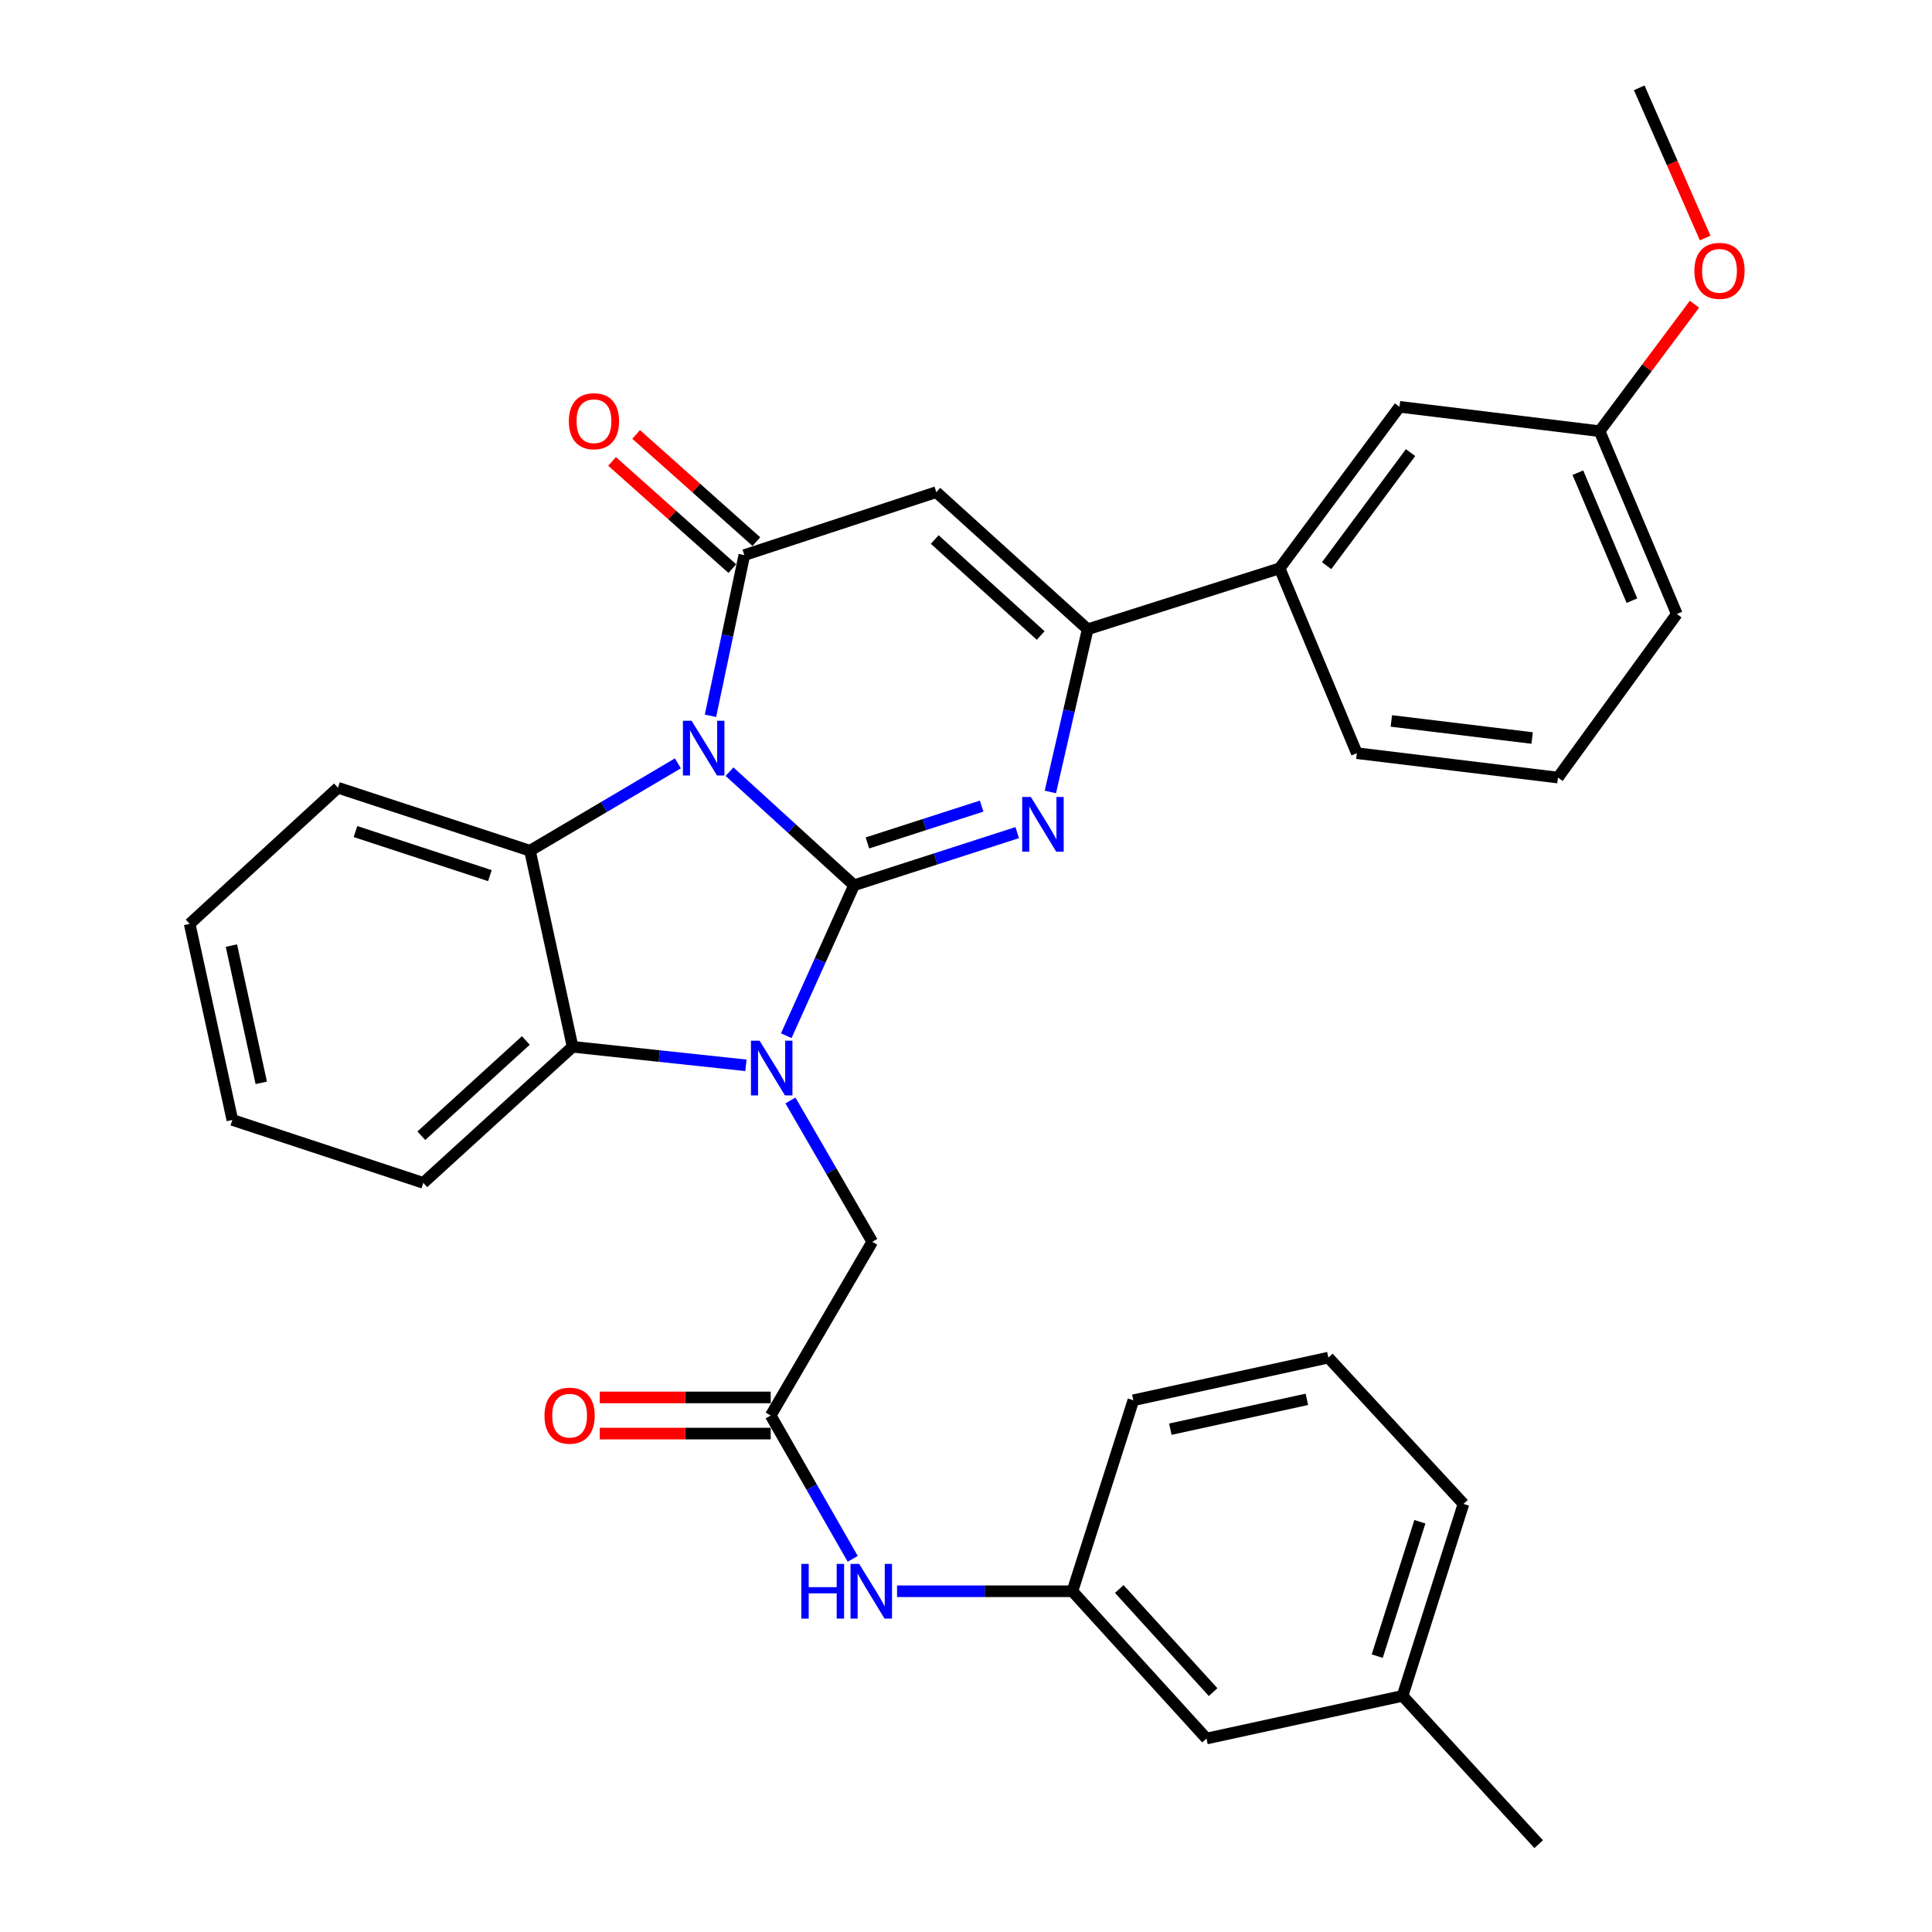 <?xml version='1.0' encoding='iso-8859-1'?>
<svg version='1.1' baseProfile='full'
              xmlns='http://www.w3.org/2000/svg'
                      xmlns:rdkit='http://www.rdkit.org/xml'
                      xmlns:xlink='http://www.w3.org/1999/xlink'
                  xml:space='preserve'
width='1000px' height='1000px' viewBox='0 0 1000 1000'>
<!-- END OF HEADER -->
<rect style='opacity:1.0;fill:#FFFFFF;stroke:none' width='1000' height='1000' x='0' y='0'> </rect>
<path class='bond-0' d='M 442.045,458.207 L 409.819,428.81' style='fill:none;fill-rule:evenodd;stroke:#000000;stroke-width:6px;stroke-linecap:butt;stroke-linejoin:miter;stroke-opacity:1' />
<path class='bond-0' d='M 409.819,428.81 L 377.593,399.413' style='fill:none;fill-rule:evenodd;stroke:#0000FF;stroke-width:6px;stroke-linecap:butt;stroke-linejoin:miter;stroke-opacity:1' />
<path class='bond-1' d='M 442.045,458.207 L 424.51,497.145' style='fill:none;fill-rule:evenodd;stroke:#000000;stroke-width:6px;stroke-linecap:butt;stroke-linejoin:miter;stroke-opacity:1' />
<path class='bond-1' d='M 424.51,497.145 L 406.975,536.082' style='fill:none;fill-rule:evenodd;stroke:#0000FF;stroke-width:6px;stroke-linecap:butt;stroke-linejoin:miter;stroke-opacity:1' />
<path class='bond-2' d='M 442.045,458.207 L 484.281,444.583' style='fill:none;fill-rule:evenodd;stroke:#000000;stroke-width:6px;stroke-linecap:butt;stroke-linejoin:miter;stroke-opacity:1' />
<path class='bond-2' d='M 484.281,444.583 L 526.517,430.96' style='fill:none;fill-rule:evenodd;stroke:#0000FF;stroke-width:6px;stroke-linecap:butt;stroke-linejoin:miter;stroke-opacity:1' />
<path class='bond-2' d='M 448.969,436.306 L 478.534,426.769' style='fill:none;fill-rule:evenodd;stroke:#000000;stroke-width:6px;stroke-linecap:butt;stroke-linejoin:miter;stroke-opacity:1' />
<path class='bond-2' d='M 478.534,426.769 L 508.1,417.233' style='fill:none;fill-rule:evenodd;stroke:#0000FF;stroke-width:6px;stroke-linecap:butt;stroke-linejoin:miter;stroke-opacity:1' />
<path class='bond-3' d='M 367.741,370.502 L 376.504,328.912' style='fill:none;fill-rule:evenodd;stroke:#0000FF;stroke-width:6px;stroke-linecap:butt;stroke-linejoin:miter;stroke-opacity:1' />
<path class='bond-3' d='M 376.504,328.912 L 385.267,287.322' style='fill:none;fill-rule:evenodd;stroke:#000000;stroke-width:6px;stroke-linecap:butt;stroke-linejoin:miter;stroke-opacity:1' />
<path class='bond-5' d='M 350.869,395.101 L 312.59,417.716' style='fill:none;fill-rule:evenodd;stroke:#0000FF;stroke-width:6px;stroke-linecap:butt;stroke-linejoin:miter;stroke-opacity:1' />
<path class='bond-5' d='M 312.59,417.716 L 274.311,440.331' style='fill:none;fill-rule:evenodd;stroke:#000000;stroke-width:6px;stroke-linecap:butt;stroke-linejoin:miter;stroke-opacity:1' />
<path class='bond-7' d='M 386.099,551.411 L 341.238,546.612' style='fill:none;fill-rule:evenodd;stroke:#0000FF;stroke-width:6px;stroke-linecap:butt;stroke-linejoin:miter;stroke-opacity:1' />
<path class='bond-7' d='M 341.238,546.612 L 296.377,541.814' style='fill:none;fill-rule:evenodd;stroke:#000000;stroke-width:6px;stroke-linecap:butt;stroke-linejoin:miter;stroke-opacity:1' />
<path class='bond-8' d='M 409.131,569.594 L 430.309,606.175' style='fill:none;fill-rule:evenodd;stroke:#0000FF;stroke-width:6px;stroke-linecap:butt;stroke-linejoin:miter;stroke-opacity:1' />
<path class='bond-8' d='M 430.309,606.175 L 451.487,642.756' style='fill:none;fill-rule:evenodd;stroke:#000000;stroke-width:6px;stroke-linecap:butt;stroke-linejoin:miter;stroke-opacity:1' />
<path class='bond-6' d='M 543.666,409.918 L 553.319,367.816' style='fill:none;fill-rule:evenodd;stroke:#0000FF;stroke-width:6px;stroke-linecap:butt;stroke-linejoin:miter;stroke-opacity:1' />
<path class='bond-6' d='M 553.319,367.816 L 562.973,325.715' style='fill:none;fill-rule:evenodd;stroke:#000000;stroke-width:6px;stroke-linecap:butt;stroke-linejoin:miter;stroke-opacity:1' />
<path class='bond-12' d='M 391.495,280.336 L 360.38,252.597' style='fill:none;fill-rule:evenodd;stroke:#000000;stroke-width:6px;stroke-linecap:butt;stroke-linejoin:miter;stroke-opacity:1' />
<path class='bond-12' d='M 360.38,252.597 L 329.266,224.858' style='fill:none;fill-rule:evenodd;stroke:#FF0000;stroke-width:6px;stroke-linecap:butt;stroke-linejoin:miter;stroke-opacity:1' />
<path class='bond-12' d='M 379.039,294.308 L 347.924,266.569' style='fill:none;fill-rule:evenodd;stroke:#000000;stroke-width:6px;stroke-linecap:butt;stroke-linejoin:miter;stroke-opacity:1' />
<path class='bond-12' d='M 347.924,266.569 L 316.81,238.83' style='fill:none;fill-rule:evenodd;stroke:#FF0000;stroke-width:6px;stroke-linecap:butt;stroke-linejoin:miter;stroke-opacity:1' />
<path class='bond-33' d='M 385.267,287.322 L 484.628,254.732' style='fill:none;fill-rule:evenodd;stroke:#000000;stroke-width:6px;stroke-linecap:butt;stroke-linejoin:miter;stroke-opacity:1' />
<path class='bond-4' d='M 484.628,254.732 L 562.973,325.715' style='fill:none;fill-rule:evenodd;stroke:#000000;stroke-width:6px;stroke-linecap:butt;stroke-linejoin:miter;stroke-opacity:1' />
<path class='bond-4' d='M 483.812,279.251 L 538.654,328.939' style='fill:none;fill-rule:evenodd;stroke:#000000;stroke-width:6px;stroke-linecap:butt;stroke-linejoin:miter;stroke-opacity:1' />
<path class='bond-18' d='M 274.311,440.331 L 174.928,407.741' style='fill:none;fill-rule:evenodd;stroke:#000000;stroke-width:6px;stroke-linecap:butt;stroke-linejoin:miter;stroke-opacity:1' />
<path class='bond-18' d='M 253.571,453.229 L 184.003,430.416' style='fill:none;fill-rule:evenodd;stroke:#000000;stroke-width:6px;stroke-linecap:butt;stroke-linejoin:miter;stroke-opacity:1' />
<path class='bond-32' d='M 274.311,440.331 L 296.377,541.814' style='fill:none;fill-rule:evenodd;stroke:#000000;stroke-width:6px;stroke-linecap:butt;stroke-linejoin:miter;stroke-opacity:1' />
<path class='bond-10' d='M 562.973,325.715 L 662.324,294.175' style='fill:none;fill-rule:evenodd;stroke:#000000;stroke-width:6px;stroke-linecap:butt;stroke-linejoin:miter;stroke-opacity:1' />
<path class='bond-19' d='M 296.377,541.814 L 219.103,612.246' style='fill:none;fill-rule:evenodd;stroke:#000000;stroke-width:6px;stroke-linecap:butt;stroke-linejoin:miter;stroke-opacity:1' />
<path class='bond-19' d='M 272.177,538.545 L 218.085,587.847' style='fill:none;fill-rule:evenodd;stroke:#000000;stroke-width:6px;stroke-linecap:butt;stroke-linejoin:miter;stroke-opacity:1' />
<path class='bond-9' d='M 451.487,642.756 L 398.91,732.665' style='fill:none;fill-rule:evenodd;stroke:#000000;stroke-width:6px;stroke-linecap:butt;stroke-linejoin:miter;stroke-opacity:1' />
<path class='bond-11' d='M 398.91,732.665 L 420.137,769.759' style='fill:none;fill-rule:evenodd;stroke:#000000;stroke-width:6px;stroke-linecap:butt;stroke-linejoin:miter;stroke-opacity:1' />
<path class='bond-11' d='M 420.137,769.759 L 441.364,806.854' style='fill:none;fill-rule:evenodd;stroke:#0000FF;stroke-width:6px;stroke-linecap:butt;stroke-linejoin:miter;stroke-opacity:1' />
<path class='bond-14' d='M 398.91,723.306 L 354.67,723.306' style='fill:none;fill-rule:evenodd;stroke:#000000;stroke-width:6px;stroke-linecap:butt;stroke-linejoin:miter;stroke-opacity:1' />
<path class='bond-14' d='M 354.67,723.306 L 310.43,723.306' style='fill:none;fill-rule:evenodd;stroke:#FF0000;stroke-width:6px;stroke-linecap:butt;stroke-linejoin:miter;stroke-opacity:1' />
<path class='bond-14' d='M 398.91,742.024 L 354.67,742.024' style='fill:none;fill-rule:evenodd;stroke:#000000;stroke-width:6px;stroke-linecap:butt;stroke-linejoin:miter;stroke-opacity:1' />
<path class='bond-14' d='M 354.67,742.024 L 310.43,742.024' style='fill:none;fill-rule:evenodd;stroke:#FF0000;stroke-width:6px;stroke-linecap:butt;stroke-linejoin:miter;stroke-opacity:1' />
<path class='bond-13' d='M 662.324,294.175 L 724.385,210.568' style='fill:none;fill-rule:evenodd;stroke:#000000;stroke-width:6px;stroke-linecap:butt;stroke-linejoin:miter;stroke-opacity:1' />
<path class='bond-13' d='M 686.663,292.79 L 730.105,234.265' style='fill:none;fill-rule:evenodd;stroke:#000000;stroke-width:6px;stroke-linecap:butt;stroke-linejoin:miter;stroke-opacity:1' />
<path class='bond-22' d='M 662.324,294.175 L 702.297,389.845' style='fill:none;fill-rule:evenodd;stroke:#000000;stroke-width:6px;stroke-linecap:butt;stroke-linejoin:miter;stroke-opacity:1' />
<path class='bond-15' d='M 464.31,823.634 L 509.695,823.634' style='fill:none;fill-rule:evenodd;stroke:#0000FF;stroke-width:6px;stroke-linecap:butt;stroke-linejoin:miter;stroke-opacity:1' />
<path class='bond-15' d='M 509.695,823.634 L 555.08,823.634' style='fill:none;fill-rule:evenodd;stroke:#000000;stroke-width:6px;stroke-linecap:butt;stroke-linejoin:miter;stroke-opacity:1' />
<path class='bond-17' d='M 724.385,210.568 L 827.947,223.182' style='fill:none;fill-rule:evenodd;stroke:#000000;stroke-width:6px;stroke-linecap:butt;stroke-linejoin:miter;stroke-opacity:1' />
<path class='bond-16' d='M 555.08,823.634 L 624.472,899.868' style='fill:none;fill-rule:evenodd;stroke:#000000;stroke-width:6px;stroke-linecap:butt;stroke-linejoin:miter;stroke-opacity:1' />
<path class='bond-16' d='M 579.331,822.469 L 627.906,875.833' style='fill:none;fill-rule:evenodd;stroke:#000000;stroke-width:6px;stroke-linecap:butt;stroke-linejoin:miter;stroke-opacity:1' />
<path class='bond-25' d='M 555.08,823.634 L 586.62,724.772' style='fill:none;fill-rule:evenodd;stroke:#000000;stroke-width:6px;stroke-linecap:butt;stroke-linejoin:miter;stroke-opacity:1' />
<path class='bond-20' d='M 624.472,899.868 L 725.965,877.781' style='fill:none;fill-rule:evenodd;stroke:#000000;stroke-width:6px;stroke-linecap:butt;stroke-linejoin:miter;stroke-opacity:1' />
<path class='bond-21' d='M 827.947,223.182 L 852.496,190.32' style='fill:none;fill-rule:evenodd;stroke:#000000;stroke-width:6px;stroke-linecap:butt;stroke-linejoin:miter;stroke-opacity:1' />
<path class='bond-21' d='M 852.496,190.32 L 877.045,157.458' style='fill:none;fill-rule:evenodd;stroke:#FF0000;stroke-width:6px;stroke-linecap:butt;stroke-linejoin:miter;stroke-opacity:1' />
<path class='bond-35' d='M 827.947,223.182 L 867.92,317.812' style='fill:none;fill-rule:evenodd;stroke:#000000;stroke-width:6px;stroke-linecap:butt;stroke-linejoin:miter;stroke-opacity:1' />
<path class='bond-35' d='M 816.7,244.66 L 844.682,310.901' style='fill:none;fill-rule:evenodd;stroke:#000000;stroke-width:6px;stroke-linecap:butt;stroke-linejoin:miter;stroke-opacity:1' />
<path class='bond-30' d='M 174.928,407.741 L 98.174,478.194' style='fill:none;fill-rule:evenodd;stroke:#000000;stroke-width:6px;stroke-linecap:butt;stroke-linejoin:miter;stroke-opacity:1' />
<path class='bond-31' d='M 219.103,612.246 L 120.262,579.676' style='fill:none;fill-rule:evenodd;stroke:#000000;stroke-width:6px;stroke-linecap:butt;stroke-linejoin:miter;stroke-opacity:1' />
<path class='bond-28' d='M 725.965,877.781 L 796.418,954.545' style='fill:none;fill-rule:evenodd;stroke:#000000;stroke-width:6px;stroke-linecap:butt;stroke-linejoin:miter;stroke-opacity:1' />
<path class='bond-36' d='M 725.965,877.781 L 757.495,778.409' style='fill:none;fill-rule:evenodd;stroke:#000000;stroke-width:6px;stroke-linecap:butt;stroke-linejoin:miter;stroke-opacity:1' />
<path class='bond-36' d='M 712.853,857.214 L 734.924,787.654' style='fill:none;fill-rule:evenodd;stroke:#000000;stroke-width:6px;stroke-linecap:butt;stroke-linejoin:miter;stroke-opacity:1' />
<path class='bond-29' d='M 882.588,123.201 L 865.526,84.328' style='fill:none;fill-rule:evenodd;stroke:#FF0000;stroke-width:6px;stroke-linecap:butt;stroke-linejoin:miter;stroke-opacity:1' />
<path class='bond-29' d='M 865.526,84.328 L 848.464,45.455' style='fill:none;fill-rule:evenodd;stroke:#000000;stroke-width:6px;stroke-linecap:butt;stroke-linejoin:miter;stroke-opacity:1' />
<path class='bond-23' d='M 702.297,389.845 L 806.39,402.469' style='fill:none;fill-rule:evenodd;stroke:#000000;stroke-width:6px;stroke-linecap:butt;stroke-linejoin:miter;stroke-opacity:1' />
<path class='bond-23' d='M 720.165,373.156 L 793.03,381.993' style='fill:none;fill-rule:evenodd;stroke:#000000;stroke-width:6px;stroke-linecap:butt;stroke-linejoin:miter;stroke-opacity:1' />
<path class='bond-26' d='M 806.39,402.469 L 867.92,317.812' style='fill:none;fill-rule:evenodd;stroke:#000000;stroke-width:6px;stroke-linecap:butt;stroke-linejoin:miter;stroke-opacity:1' />
<path class='bond-24' d='M 687.572,702.695 L 586.62,724.772' style='fill:none;fill-rule:evenodd;stroke:#000000;stroke-width:6px;stroke-linecap:butt;stroke-linejoin:miter;stroke-opacity:1' />
<path class='bond-24' d='M 676.428,724.292 L 605.762,739.746' style='fill:none;fill-rule:evenodd;stroke:#000000;stroke-width:6px;stroke-linecap:butt;stroke-linejoin:miter;stroke-opacity:1' />
<path class='bond-27' d='M 687.572,702.695 L 757.495,778.409' style='fill:none;fill-rule:evenodd;stroke:#000000;stroke-width:6px;stroke-linecap:butt;stroke-linejoin:miter;stroke-opacity:1' />
<path class='bond-34' d='M 98.174,478.194 L 120.262,579.676' style='fill:none;fill-rule:evenodd;stroke:#000000;stroke-width:6px;stroke-linecap:butt;stroke-linejoin:miter;stroke-opacity:1' />
<path class='bond-34' d='M 119.777,489.435 L 135.238,560.473' style='fill:none;fill-rule:evenodd;stroke:#000000;stroke-width:6px;stroke-linecap:butt;stroke-linejoin:miter;stroke-opacity:1' />
<path  class='atom-1' d='M 357.959 373.054
L 367.239 388.054
Q 368.159 389.534, 369.639 392.214
Q 371.119 394.894, 371.199 395.054
L 371.199 373.054
L 374.959 373.054
L 374.959 401.374
L 371.079 401.374
L 361.119 384.974
Q 359.959 383.054, 358.719 380.854
Q 357.519 378.654, 357.159 377.974
L 357.159 401.374
L 353.479 401.374
L 353.479 373.054
L 357.959 373.054
' fill='#0000FF'/>
<path  class='atom-2' d='M 393.17 538.677
L 402.45 553.677
Q 403.37 555.157, 404.85 557.837
Q 406.33 560.517, 406.41 560.677
L 406.41 538.677
L 410.17 538.677
L 410.17 566.997
L 406.29 566.997
L 396.33 550.597
Q 395.17 548.677, 393.93 546.477
Q 392.73 544.277, 392.37 543.597
L 392.37 566.997
L 388.69 566.997
L 388.69 538.677
L 393.17 538.677
' fill='#0000FF'/>
<path  class='atom-3' d='M 533.565 412.507
L 542.845 427.507
Q 543.765 428.987, 545.245 431.667
Q 546.725 434.347, 546.805 434.507
L 546.805 412.507
L 550.565 412.507
L 550.565 440.827
L 546.685 440.827
L 536.725 424.427
Q 535.565 422.507, 534.325 420.307
Q 533.125 418.107, 532.765 417.427
L 532.765 440.827
L 529.085 440.827
L 529.085 412.507
L 533.565 412.507
' fill='#0000FF'/>
<path  class='atom-12' d='M 414.747 809.474
L 418.587 809.474
L 418.587 821.514
L 433.067 821.514
L 433.067 809.474
L 436.907 809.474
L 436.907 837.794
L 433.067 837.794
L 433.067 824.714
L 418.587 824.714
L 418.587 837.794
L 414.747 837.794
L 414.747 809.474
' fill='#0000FF'/>
<path  class='atom-12' d='M 444.707 809.474
L 453.987 824.474
Q 454.907 825.954, 456.387 828.634
Q 457.867 831.314, 457.947 831.474
L 457.947 809.474
L 461.707 809.474
L 461.707 837.794
L 457.827 837.794
L 447.867 821.394
Q 446.707 819.474, 445.467 817.274
Q 444.267 815.074, 443.907 814.394
L 443.907 837.794
L 440.227 837.794
L 440.227 809.474
L 444.707 809.474
' fill='#0000FF'/>
<path  class='atom-13' d='M 294.431 218.01
Q 294.431 211.21, 297.791 207.41
Q 301.151 203.61, 307.431 203.61
Q 313.711 203.61, 317.071 207.41
Q 320.431 211.21, 320.431 218.01
Q 320.431 224.89, 317.031 228.81
Q 313.631 232.69, 307.431 232.69
Q 301.191 232.69, 297.791 228.81
Q 294.431 224.93, 294.431 218.01
M 307.431 229.49
Q 311.751 229.49, 314.071 226.61
Q 316.431 223.69, 316.431 218.01
Q 316.431 212.45, 314.071 209.65
Q 311.751 206.81, 307.431 206.81
Q 303.111 206.81, 300.751 209.61
Q 298.431 212.41, 298.431 218.01
Q 298.431 223.73, 300.751 226.61
Q 303.111 229.49, 307.431 229.49
' fill='#FF0000'/>
<path  class='atom-15' d='M 281.828 732.745
Q 281.828 725.945, 285.188 722.145
Q 288.548 718.345, 294.828 718.345
Q 301.108 718.345, 304.468 722.145
Q 307.828 725.945, 307.828 732.745
Q 307.828 739.625, 304.428 743.545
Q 301.028 747.425, 294.828 747.425
Q 288.588 747.425, 285.188 743.545
Q 281.828 739.665, 281.828 732.745
M 294.828 744.225
Q 299.148 744.225, 301.468 741.345
Q 303.828 738.425, 303.828 732.745
Q 303.828 727.185, 301.468 724.385
Q 299.148 721.545, 294.828 721.545
Q 290.508 721.545, 288.148 724.345
Q 285.828 727.145, 285.828 732.745
Q 285.828 738.465, 288.148 741.345
Q 290.508 744.225, 294.828 744.225
' fill='#FF0000'/>
<path  class='atom-22' d='M 877.007 140.185
Q 877.007 133.385, 880.367 129.585
Q 883.727 125.785, 890.007 125.785
Q 896.287 125.785, 899.647 129.585
Q 903.007 133.385, 903.007 140.185
Q 903.007 147.065, 899.607 150.985
Q 896.207 154.865, 890.007 154.865
Q 883.767 154.865, 880.367 150.985
Q 877.007 147.105, 877.007 140.185
M 890.007 151.665
Q 894.327 151.665, 896.647 148.785
Q 899.007 145.865, 899.007 140.185
Q 899.007 134.625, 896.647 131.825
Q 894.327 128.985, 890.007 128.985
Q 885.687 128.985, 883.327 131.785
Q 881.007 134.585, 881.007 140.185
Q 881.007 145.905, 883.327 148.785
Q 885.687 151.665, 890.007 151.665
' fill='#FF0000'/>
</svg>
